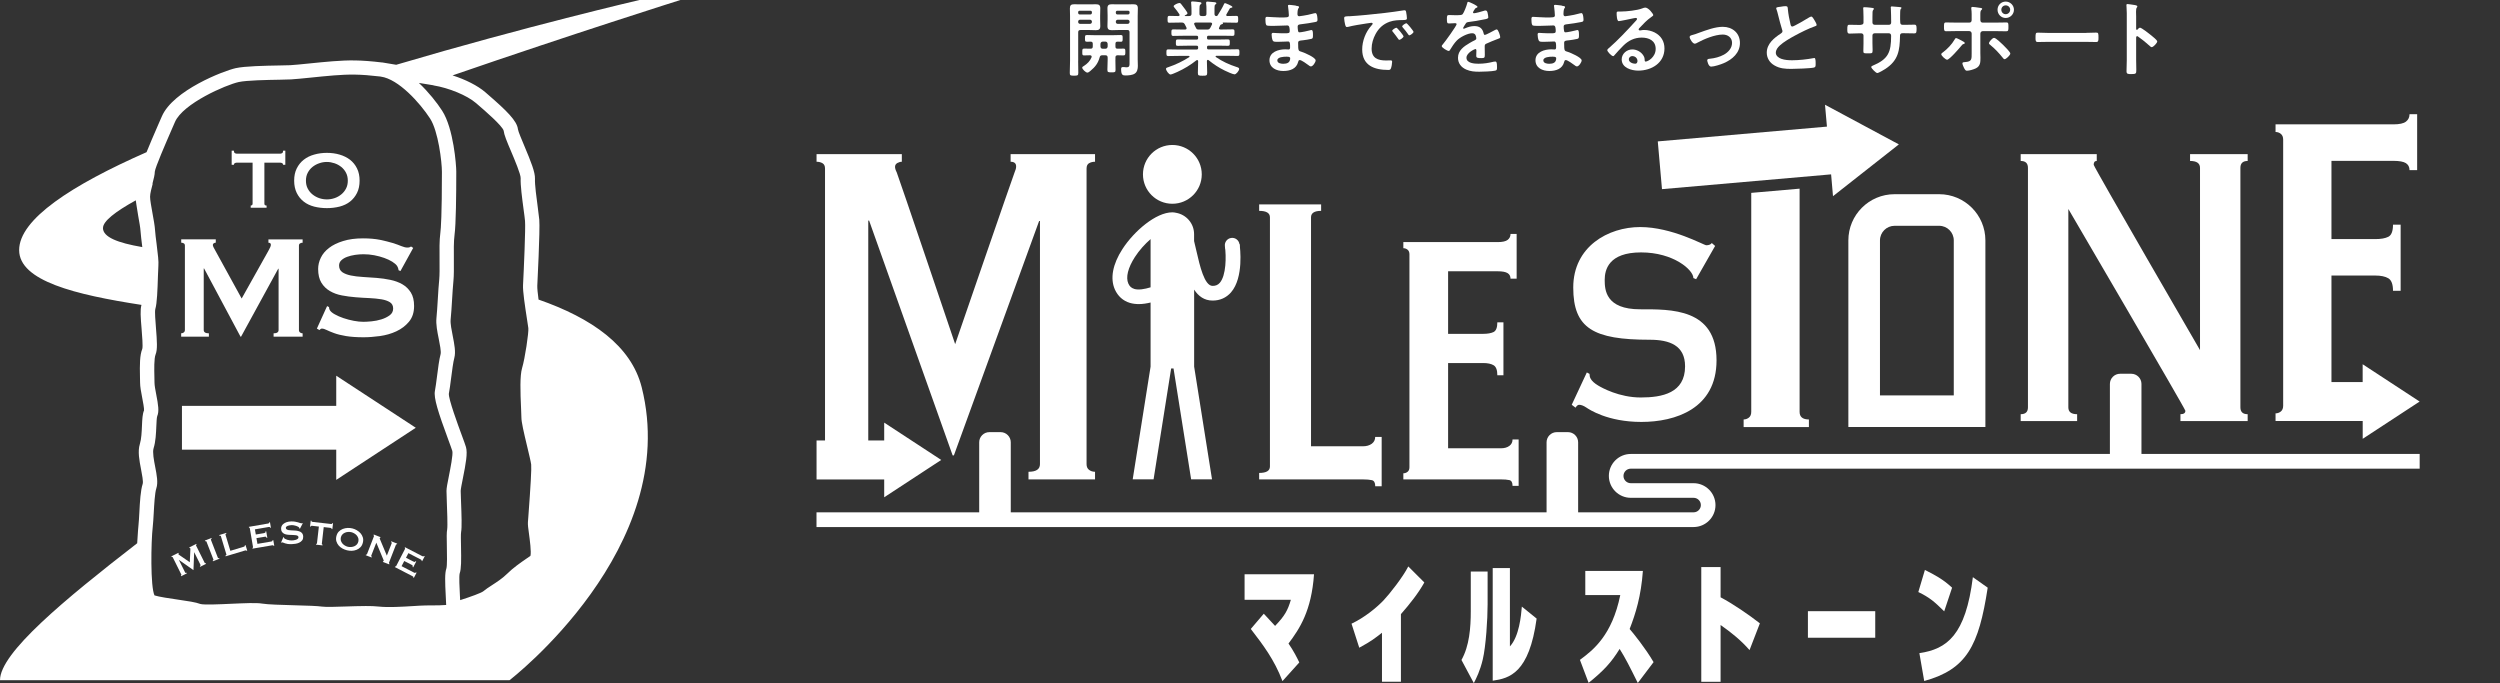 <svg width="366" height="100" viewBox="0 0 366 100" fill="none" xmlns="http://www.w3.org/2000/svg">
<rect x="0" y="0" width="366" height="100" fill="#333333" stroke="none"/>
<g clip-path="url(#clip0_203_2586)">
<path d="M201.336 71.193C201.336 70.662 201.167 70.37 200.835 70.293C200.504 70.223 200.073 70.185 199.542 70.185H184.34V69.238C185.395 69.238 185.919 68.922 185.919 68.291V31.817C185.919 31.186 185.395 30.87 184.34 30.87V29.923H193.412V30.87C192.426 30.87 191.933 31.186 191.933 31.817V65.335H199.534C200.058 65.335 200.489 65.212 200.828 64.965C201.159 64.719 201.328 64.388 201.328 63.965H202.276V71.186H201.328L201.336 71.193Z" fill="white"/>
<path d="M221.143 40.808C221.143 40.447 221.005 40.169 220.72 39.992C220.435 39.808 219.95 39.715 219.257 39.715H212.002V48.876H217.124C217.786 48.876 218.294 48.784 218.664 48.607C219.026 48.422 219.21 47.952 219.21 47.19H220.104V54.935H219.21C219.21 54.172 219.026 53.688 218.664 53.472C218.302 53.256 217.786 53.149 217.124 53.149H212.002V65.627H219.75C220.242 65.627 220.651 65.512 220.966 65.281C221.282 65.05 221.436 64.734 221.436 64.334H222.329V71.132H221.436C221.436 70.639 221.282 70.354 220.966 70.285C220.651 70.216 220.242 70.185 219.75 70.185H205.449V69.292C205.68 69.292 205.888 69.215 206.073 69.069C206.257 68.922 206.342 68.699 206.342 68.399V37.229C206.342 36.928 206.25 36.705 206.073 36.559C205.888 36.413 205.687 36.336 205.449 36.336V35.443H219.257C219.95 35.443 220.443 35.335 220.72 35.119C220.997 34.904 221.143 34.619 221.143 34.249H222.037V40.801H221.143V40.808Z" fill="white"/>
<path d="M263.461 27.613V60.292C263.461 61.039 263.915 61.409 264.824 61.409V62.525H255.267V61.409C255.552 61.409 255.813 61.316 256.044 61.132C256.268 60.947 256.383 60.67 256.383 60.292V28.237L263.453 27.621L263.461 27.613Z" fill="white"/>
<path d="M295.828 60.639C296.537 60.639 296.891 60.308 296.891 59.638V24.573C296.891 23.903 296.537 23.564 295.828 23.564V22.564H306.964V23.564C306.663 23.564 306.517 23.749 306.517 24.126C306.517 24.426 322.081 51.255 322.081 51.255V24.573C322.081 23.903 321.596 23.564 320.625 23.564V22.564H329.058V23.564C328.35 23.564 327.995 23.903 327.995 24.573V59.638C327.995 60.308 328.35 60.639 329.058 60.639V61.647H319.216V60.639C319.701 60.639 319.94 60.47 319.94 60.139C319.94 59.877 302.805 30.593 302.805 30.593V59.638C302.805 60.308 303.237 60.639 304.091 60.639V61.647H295.828V60.639Z" fill="white"/>
<path d="M232.302 54.519L232.703 54.734C232.703 54.996 232.756 55.227 232.864 55.427C233.049 55.774 233.419 56.112 233.973 56.443C234.52 56.775 237.061 58.191 240.203 58.191C243.345 58.191 246.695 57.544 246.695 53.634C246.695 50.554 244.416 49.738 241.513 49.738C233.303 49.738 230.323 48.091 230.323 42.094C230.323 36.097 235.436 33.241 240.119 33.241C244.801 33.241 249.445 35.905 249.799 35.905C250.176 35.905 250.446 35.797 250.608 35.581L251.093 36.005L248.313 40.878L247.912 40.708C247.912 39.523 245.009 36.952 240.25 36.952C235.49 36.952 234.928 39.507 234.928 40.978C234.928 42.448 235.074 45.281 240.111 45.281C244.624 45.281 251.301 45.112 251.301 52.756C251.301 59.854 245.248 61.771 240.296 61.771C235.344 61.771 232.633 59.931 232.233 59.661C231.832 59.392 231.478 59.261 231.185 59.261C231.001 59.261 230.823 59.407 230.662 59.684L230.1 59.261L232.318 54.511L232.302 54.519Z" fill="white"/>
<path d="M167.329 25.527C167.329 23.149 169.254 21.224 171.633 21.224C174.013 21.224 175.938 23.149 175.938 25.527C175.938 27.906 174.013 29.831 171.633 29.831C169.254 29.831 167.329 27.906 167.329 25.527Z" fill="white"/>
<path d="M181.46 35.751L179.327 36.051C179.535 37.544 179.519 40.323 178.58 41.401C178.303 41.717 177.979 41.855 177.525 41.855C176.323 41.855 175.653 38.914 175.161 36.767C175.045 36.266 174.937 35.774 174.814 35.296V34.28C174.814 32.71 173.674 31.416 172.18 31.155C172.011 31.116 171.826 31.085 171.626 31.085C169.238 31.085 166.042 33.818 164.333 36.451C162.893 38.668 162.5 40.77 163.216 42.379C163.655 43.356 164.41 44.042 165.411 44.342C165.827 44.465 166.266 44.519 166.72 44.519C167.29 44.519 167.883 44.426 168.445 44.288V53.672L165.827 70.177H168.884L171.456 53.941H171.803L174.383 70.177H177.44L174.822 53.672V42.402C175.453 43.364 176.308 44.003 177.532 44.003C178.611 44.003 179.535 43.587 180.22 42.802C182.107 40.631 181.545 36.236 181.475 35.735L181.46 35.751ZM166.035 42.286C165.634 42.163 165.372 41.925 165.188 41.509C164.787 40.608 165.134 39.199 166.143 37.637C166.789 36.636 167.613 35.727 168.445 35.004V42.063C167.552 42.34 166.666 42.486 166.035 42.294V42.286Z" fill="white"/>
<path d="M179.327 36.051C179.242 35.466 179.65 34.919 180.243 34.835C180.836 34.75 181.375 35.158 181.46 35.751C181.544 36.336 181.136 36.882 180.543 36.967C179.95 37.052 179.411 36.644 179.327 36.051Z" fill="white"/>
<path d="M283.892 28.43H277.369C273.626 28.43 270.6 31.463 270.6 35.196V62.517H290.661V35.196C290.661 31.455 287.627 28.43 283.892 28.43ZM275.228 57.891V35.196C275.228 34.011 276.191 33.056 277.369 33.056H283.892C285.078 33.056 286.033 34.019 286.033 35.196V57.891H275.228Z" fill="white"/>
<path d="M159.443 23.895C159.689 23.749 159.982 23.68 160.313 23.68V22.564H147.953V23.68C148.492 23.68 148.761 23.911 148.761 24.365C148.761 24.611 148.692 24.888 148.546 25.204C148.399 25.512 139.836 50.385 139.836 50.385C139.836 50.385 131.449 25.566 131.28 25.235C131.11 24.904 131.033 24.634 131.033 24.426C131.033 24.18 131.149 23.995 131.372 23.864C131.603 23.741 131.819 23.68 132.027 23.68V22.564H119.543V23.68C119.875 23.68 120.167 23.749 120.414 23.895C120.66 24.041 120.783 24.296 120.783 24.673V64.488H119.543V70.192H129.447V72.802L137.795 67.336L129.447 61.871V64.48H127.114V32.294H127.237L139.466 66.667H139.651L152.127 32.356H152.25V67.952C152.25 68.699 151.688 69.069 150.571 69.069V70.185H160.313V69.069C159.982 69.069 159.689 68.976 159.443 68.791C159.196 68.607 159.073 68.329 159.073 67.952V24.665C159.073 24.296 159.196 24.034 159.443 23.888V23.895Z" fill="white"/>
<path d="M354.241 58.791L345.893 53.326V55.935H341.326V40.339H347.725C348.549 40.339 349.196 40.47 349.651 40.739C350.105 41.009 350.336 41.617 350.336 42.571H351.453V32.895H350.336C350.336 33.849 350.105 34.434 349.651 34.665C349.196 34.896 348.557 35.004 347.725 35.004H341.326V23.549H350.398C351.268 23.549 351.876 23.665 352.231 23.888C352.577 24.119 352.754 24.457 352.754 24.912H353.871V16.721H352.754C352.754 17.175 352.577 17.537 352.231 17.806C351.876 18.076 351.268 18.206 350.398 18.206H333.14V19.323C333.432 19.323 333.686 19.415 333.917 19.6C334.141 19.785 334.256 20.062 334.256 20.439V59.4C334.256 59.769 334.141 60.054 333.917 60.239C333.686 60.423 333.432 60.516 333.14 60.516V61.632H345.9V64.242L354.248 58.776L354.241 58.791Z" fill="white"/>
<path d="M277.993 21.139L267.18 15.335L267.465 18.537L242.699 20.701L243.315 27.691L268.074 25.527L268.351 28.722L277.993 21.139Z" fill="white"/>
<path d="M238.748 68.614H354.24V66.459H313.51V56.205C313.51 55.389 312.84 54.719 312.023 54.719H310.375C309.559 54.719 308.889 55.389 308.889 56.205V66.459H238.748C236.977 66.459 235.537 67.898 235.537 69.669C235.537 71.439 236.977 72.879 238.748 72.879H247.943C248.528 72.879 249.006 73.356 249.006 73.942C249.006 74.526 248.528 75.004 247.943 75.004H231.039V64.75C231.039 63.934 230.369 63.264 229.553 63.264H227.905C227.088 63.264 226.418 63.934 226.418 64.75V75.004H147.976V64.75C147.976 63.934 147.306 63.264 146.489 63.264H144.841C144.025 63.264 143.355 63.934 143.355 64.75V75.004H119.536V77.159H247.935C249.706 77.159 251.147 75.72 251.147 73.949C251.147 72.179 249.706 70.739 247.935 70.739H238.74C238.155 70.739 237.677 70.262 237.677 69.677C237.677 69.092 238.155 68.614 238.74 68.614H238.748Z" fill="white"/>
<path d="M157.841 8.907C157.841 9.5 157.864 10.092 157.864 10.677C157.864 11.062 157.741 11.078 157.24 11.078C156.739 11.078 156.616 11.062 156.616 10.693C156.616 10.092 156.655 9.5 156.655 8.907V2.363C156.655 1.986 156.632 1.617 156.632 1.239C156.632 0.754 156.809 0.624 157.271 0.624C157.587 0.624 157.887 0.639 158.187 0.639H159.527C159.828 0.639 160.12 0.624 160.421 0.624C160.89 0.624 161.083 0.747 161.083 1.224C161.083 1.586 161.06 1.948 161.06 2.309V2.802C161.06 3.141 161.083 3.48 161.083 3.818C161.083 4.28 160.89 4.419 160.444 4.419C160.143 4.419 159.828 4.396 159.527 4.396H158.187C157.948 4.396 157.848 4.488 157.848 4.734V8.907H157.841ZM159.858 1.801C159.858 1.655 159.774 1.57 159.627 1.57H158.072C157.925 1.57 157.841 1.655 157.841 1.801V1.886C157.856 2.017 157.925 2.117 158.072 2.117H159.627C159.774 2.117 159.843 2.017 159.858 1.886V1.801ZM157.841 3.202C157.841 3.372 157.948 3.495 158.133 3.495H159.566C159.735 3.495 159.858 3.372 159.858 3.202V3.179C159.858 3.01 159.735 2.887 159.566 2.887H158.133C157.948 2.887 157.841 3.01 157.841 3.179V3.202ZM163.293 8.776C163.293 9.269 163.316 9.754 163.316 10.246C163.316 10.585 163.185 10.593 162.723 10.593C162.23 10.593 162.122 10.57 162.122 10.216C162.122 9.731 162.161 9.253 162.161 8.768V8.43C162.161 8.191 162.053 8.091 161.822 8.091H161.391C161.152 8.091 161.052 8.16 160.99 8.391C160.759 9.246 160.336 9.8 159.666 10.354C159.543 10.454 159.35 10.631 159.196 10.631C158.942 10.631 158.434 10.116 158.434 9.908C158.434 9.784 158.603 9.7 158.696 9.646C159.181 9.33 159.573 8.945 159.797 8.406C159.812 8.368 159.82 8.337 159.82 8.299C159.82 8.152 159.712 8.106 159.581 8.091C159.288 8.091 159.004 8.114 158.711 8.114C158.418 8.114 158.449 7.929 158.449 7.606C158.449 7.244 158.449 7.113 158.726 7.113C159.004 7.113 159.381 7.136 159.666 7.129C159.897 7.129 159.982 7.021 159.982 6.805V6.42C159.982 6.205 159.897 6.097 159.666 6.097C159.481 6.097 159.304 6.112 159.119 6.112C158.826 6.112 158.842 5.943 158.842 5.62C158.842 5.296 158.826 5.127 159.119 5.127C159.466 5.127 159.82 5.15 160.159 5.15H163.047C163.393 5.15 163.747 5.127 164.094 5.127C164.387 5.127 164.356 5.312 164.356 5.62C164.356 5.928 164.379 6.112 164.094 6.112C163.94 6.112 163.778 6.097 163.624 6.097C163.393 6.097 163.301 6.189 163.301 6.42V6.805C163.301 7.021 163.37 7.129 163.601 7.129C163.84 7.144 164.263 7.113 164.471 7.113C164.749 7.113 164.749 7.244 164.749 7.606C164.749 7.968 164.749 8.114 164.471 8.114C164.348 8.114 163.747 8.091 163.601 8.091C163.37 8.114 163.301 8.199 163.301 8.43V8.768L163.293 8.776ZM161.822 7.136C162.03 7.136 162.138 7.005 162.161 6.813V6.428C162.138 6.22 162.03 6.089 161.822 6.089H161.445C161.229 6.112 161.129 6.22 161.106 6.428V6.813C161.129 7.021 161.229 7.136 161.445 7.136H161.822ZM163.693 4.396C163.393 4.396 163.093 4.419 162.785 4.419C162.323 4.419 162.13 4.288 162.13 3.818C162.13 3.48 162.153 3.141 162.153 2.802V2.309C162.153 1.948 162.13 1.586 162.13 1.224C162.13 0.754 162.323 0.624 162.769 0.624C163.085 0.624 163.385 0.639 163.686 0.639H165.026C165.326 0.639 165.619 0.624 165.919 0.624C166.381 0.624 166.581 0.747 166.581 1.224C166.581 1.601 166.558 1.986 166.558 2.356V8.668C166.558 8.992 166.581 9.33 166.581 9.654C166.581 10.077 166.497 10.547 166.112 10.785C165.796 10.993 165.203 11.047 164.818 11.047C164.394 11.047 164.132 11.031 164.132 10.116C164.132 9.946 164.171 9.815 164.371 9.815H164.525C164.633 9.831 164.787 9.854 164.903 9.854C165.411 9.854 165.365 9.553 165.365 9.176V4.727C165.365 4.488 165.264 4.388 165.026 4.388H163.686L163.693 4.396ZM165.372 1.801C165.372 1.655 165.288 1.57 165.141 1.57H163.586C163.439 1.57 163.355 1.655 163.355 1.801V1.886C163.37 2.017 163.439 2.117 163.586 2.117H165.141C165.288 2.117 165.357 2.017 165.372 1.886V1.801ZM163.355 3.202C163.355 3.372 163.462 3.495 163.647 3.495H165.08C165.249 3.495 165.372 3.372 165.372 3.202V3.179C165.372 3.01 165.249 2.887 165.08 2.887H163.647C163.462 2.887 163.355 3.01 163.355 3.179V3.202Z" fill="white"/>
<path d="M179.211 0.577C179.234 0.516 179.273 0.454 179.342 0.454C179.388 0.454 180.428 0.854 180.428 1.024C180.428 1.124 180.297 1.132 180.274 1.132C180.182 1.147 180.105 1.17 180.043 1.239C179.935 1.455 179.681 1.878 179.558 2.086C179.535 2.125 179.519 2.148 179.519 2.194C179.519 2.317 179.604 2.348 179.704 2.348C180.135 2.348 180.574 2.325 181.006 2.325C181.267 2.325 181.267 2.456 181.267 2.833C181.267 3.21 181.267 3.326 181.006 3.326C180.497 3.326 180.005 3.302 179.496 3.302H179.026C179.026 3.302 178.988 3.326 179.011 3.349C179.026 3.372 179.05 3.395 179.05 3.418C179.05 3.503 178.942 3.526 178.88 3.549C178.749 3.587 178.711 3.595 178.641 3.695C178.595 3.803 178.534 3.926 178.487 4.034C178.472 4.072 178.449 4.103 178.449 4.142C178.449 4.272 178.557 4.311 178.68 4.319H178.996C179.489 4.319 179.974 4.296 180.467 4.296C180.744 4.296 180.728 4.449 180.728 4.781C180.728 5.073 180.744 5.25 180.474 5.25C179.981 5.25 179.481 5.227 178.988 5.227H176.94C176.785 5.227 176.708 5.289 176.708 5.458V5.558C176.708 5.712 176.77 5.789 176.94 5.789H178.38C178.842 5.789 179.296 5.766 179.766 5.766C180.043 5.766 180.043 5.897 180.043 6.235C180.043 6.574 180.043 6.705 179.766 6.705C179.296 6.705 178.834 6.682 178.38 6.682H176.94C176.785 6.682 176.708 6.744 176.708 6.898V7.005C176.708 7.159 176.77 7.236 176.94 7.236H179.643C180.151 7.236 180.659 7.213 181.175 7.213C181.452 7.213 181.452 7.336 181.452 7.698C181.452 8.06 181.452 8.191 181.183 8.191C180.667 8.191 180.143 8.168 179.635 8.168H178.087C178.025 8.168 177.964 8.191 177.964 8.268C177.964 8.306 177.979 8.329 178.01 8.352C178.926 8.984 179.951 9.461 181.013 9.8C181.291 9.884 181.414 9.946 181.414 10.092C181.414 10.346 180.983 10.885 180.736 10.885C180.49 10.885 179.55 10.454 179.304 10.331C178.472 9.931 177.648 9.392 176.947 8.814C176.909 8.776 176.878 8.768 176.824 8.768C176.724 8.768 176.701 8.853 176.693 8.938V9.045C176.693 9.577 176.732 10.115 176.732 10.662C176.732 11.07 176.601 11.085 176.046 11.085C175.492 11.085 175.368 11.07 175.368 10.677C175.368 10.139 175.407 9.592 175.407 9.045V8.961C175.392 8.861 175.368 8.791 175.261 8.791C175.222 8.791 175.191 8.807 175.153 8.83C174.306 9.507 173.382 10.069 172.365 10.531C172.111 10.639 171.541 10.908 171.364 10.908C171.11 10.908 170.702 10.316 170.702 10.077C170.702 9.931 170.856 9.884 171.125 9.8C172.142 9.461 173.189 8.945 174.098 8.368C174.121 8.345 174.144 8.322 174.144 8.268C174.144 8.206 174.082 8.183 174.036 8.183H172.573C172.065 8.183 171.549 8.206 171.025 8.206C170.763 8.206 170.763 8.06 170.763 7.714C170.763 7.367 170.763 7.229 171.025 7.229C171.541 7.229 172.065 7.252 172.573 7.252H175.176C175.33 7.252 175.407 7.182 175.407 7.021V6.921C175.407 6.751 175.338 6.69 175.176 6.69H173.813C173.351 6.69 172.881 6.713 172.427 6.713C172.134 6.713 172.149 6.582 172.149 6.243C172.149 5.904 172.149 5.774 172.427 5.774C172.889 5.774 173.359 5.797 173.813 5.797H175.176C175.33 5.797 175.407 5.735 175.407 5.566V5.466C175.407 5.296 175.338 5.235 175.176 5.235H173.235C172.742 5.235 172.242 5.258 171.749 5.258C171.487 5.258 171.495 5.065 171.495 4.788C171.495 4.465 171.479 4.303 171.757 4.303C172.25 4.303 172.735 4.326 173.228 4.326H173.505C173.505 4.326 173.72 4.326 173.72 4.149C173.72 4.111 173.705 4.08 173.697 4.041C173.628 3.888 173.551 3.741 173.466 3.58C173.343 3.372 173.258 3.302 173.02 3.302H172.704C172.196 3.302 171.703 3.326 171.195 3.326C170.933 3.326 170.933 3.195 170.933 2.833C170.933 2.471 170.933 2.325 171.195 2.325C171.595 2.325 171.988 2.348 172.388 2.348H172.519C172.604 2.348 172.689 2.309 172.689 2.202C172.689 2.155 172.689 2.14 172.665 2.094C172.434 1.747 172.196 1.416 171.926 1.101C171.888 1.055 171.818 0.97 171.818 0.908C171.818 0.731 172.442 0.439 172.665 0.439C172.796 0.439 172.85 0.5 172.981 0.67C173.004 0.708 173.043 0.754 173.089 0.816C173.22 0.97 173.851 1.794 173.851 1.94C173.851 2.086 173.59 2.202 173.466 2.255C173.451 2.271 173.443 2.279 173.443 2.302C173.443 2.34 173.466 2.348 173.505 2.348H174.098C174.329 2.348 174.437 2.248 174.437 2.025V1.647C174.437 1.262 174.421 0.878 174.39 0.493C174.39 0.454 174.375 0.423 174.375 0.385C174.375 0.239 174.46 0.208 174.583 0.208C174.752 0.208 175.407 0.277 175.6 0.308C175.723 0.323 175.892 0.331 175.892 0.477C175.892 0.562 175.846 0.585 175.746 0.654C175.615 0.762 175.6 0.97 175.6 1.316V2.025C175.6 2.255 175.7 2.348 175.938 2.348H176.285C176.524 2.348 176.624 2.248 176.624 2.025V1.339C176.624 1.062 176.624 0.785 176.578 0.508V0.4C176.578 0.254 176.662 0.231 176.785 0.231C176.94 0.231 177.579 0.292 177.764 0.316C177.871 0.331 178.079 0.339 178.079 0.485C178.079 0.554 178.018 0.593 177.933 0.654C177.81 0.754 177.802 0.908 177.802 1.209V2.032C177.802 2.225 177.871 2.348 178.095 2.356C178.179 2.34 178.218 2.317 178.264 2.248C178.603 1.709 178.942 1.162 179.204 0.585L179.211 0.577ZM176.716 4.326C176.978 4.326 177.055 4.28 177.201 4.049C177.271 3.903 177.348 3.749 177.432 3.587C177.448 3.564 177.455 3.526 177.455 3.495C177.455 3.349 177.348 3.31 177.224 3.302H175.037C174.914 3.318 174.822 3.349 174.822 3.48C174.822 3.518 174.837 3.549 174.845 3.587C175.145 4.188 175.145 4.326 175.461 4.326H176.716Z" fill="white"/>
<path d="M189.692 0.839C190.008 0.878 190.177 0.901 190.177 1.032C190.177 1.263 189.969 1.055 189.946 2.032C189.946 2.202 189.985 2.379 190.2 2.379C190.247 2.379 190.716 2.309 190.801 2.294C191.186 2.248 191.741 2.117 192.118 2.017C192.226 1.994 192.465 1.917 192.58 1.917C192.85 1.917 192.88 2.702 192.88 2.91C192.88 3.149 192.773 3.172 192.542 3.226C191.918 3.356 191.163 3.464 190.524 3.541C190.27 3.58 189.977 3.564 189.977 3.903C189.977 4.049 190 4.388 190.039 4.542C190.062 4.611 190.085 4.734 190.231 4.734C190.524 4.734 191.471 4.527 191.779 4.442C191.848 4.419 191.933 4.396 192.01 4.396C192.18 4.396 192.218 4.657 192.218 5.119C192.218 5.52 192.203 5.635 191.987 5.689C191.664 5.774 191.078 5.858 190.747 5.897C190.285 5.943 190.046 5.943 190.046 6.282C190.046 7.537 190.093 7.436 190.616 7.606C191.017 7.737 192.611 8.414 192.611 8.845C192.611 9.107 192.21 9.723 191.925 9.723C191.795 9.723 191.648 9.615 191.548 9.53C191.332 9.361 190.532 8.791 190.293 8.791C190.1 8.791 190.077 8.968 190.054 9.053C189.8 10.092 188.845 10.393 187.867 10.393C186.889 10.393 185.849 9.946 185.849 8.822C185.849 7.606 187.166 7.221 188.167 7.221C188.314 7.221 188.591 7.244 188.66 7.244C188.868 7.244 188.868 7.029 188.868 6.905C188.868 6.52 188.891 6.074 188.591 6.074C188.337 6.074 187.659 6.12 187.143 6.12C186.627 6.12 186.419 6.136 186.319 5.912C186.219 5.704 186.165 5.296 186.165 5.065C186.165 4.919 186.204 4.811 186.373 4.811C186.519 4.811 187.197 4.873 187.651 4.873H188.198C188.645 4.873 188.814 4.835 188.814 4.573C188.814 4.226 188.799 3.726 188.491 3.726C188.067 3.726 187.105 3.788 186.45 3.788H186.088C185.765 3.788 185.464 3.772 185.387 3.68C185.264 3.503 185.256 3.018 185.256 2.802C185.256 2.633 185.272 2.463 185.472 2.463C185.726 2.463 186.743 2.556 187.328 2.556C188.391 2.556 188.691 2.579 188.691 2.256C188.691 2.063 188.622 1.255 188.583 1.047C188.568 0.985 188.56 0.916 188.56 0.855C188.56 0.731 188.629 0.708 188.745 0.708C188.922 0.708 189.492 0.793 189.708 0.816L189.692 0.839ZM187.004 8.853C187.004 9.261 187.551 9.338 187.859 9.338C188.414 9.338 188.884 9.184 188.884 8.53C188.884 8.299 188.591 8.299 188.314 8.299C187.936 8.299 186.997 8.337 186.997 8.853H187.004Z" fill="white"/>
<path d="M197.462 2.386C199.226 2.279 200.989 2.094 202.738 1.894C203.654 1.786 204.57 1.663 205.479 1.516C205.525 1.501 205.587 1.501 205.633 1.501C205.81 1.501 205.841 1.655 205.864 1.801C205.91 2.009 205.972 2.479 205.972 2.679C205.972 2.941 205.718 2.917 205.433 2.933C204.732 2.948 204.116 2.948 203.431 3.187C202.499 3.526 201.852 4.118 201.382 4.988C201.036 5.627 200.805 6.374 200.805 7.113C200.805 8.514 201.698 8.853 202.93 8.853C203.138 8.853 203.4 8.837 203.531 8.837C203.716 8.837 203.808 8.853 203.808 9.045C203.808 9.284 203.723 9.815 203.623 10.031C203.538 10.215 203.446 10.239 203.238 10.239C201.19 10.239 199.426 9.584 199.426 7.236C199.426 6.004 199.934 4.68 200.751 3.772C200.882 3.626 200.959 3.541 200.959 3.479C200.959 3.372 200.866 3.333 200.782 3.333C200.697 3.333 200.142 3.433 200.019 3.441C199.211 3.564 198.125 3.733 197.355 3.934C197.293 3.949 197.231 3.957 197.177 3.957C197.008 3.957 196.946 3.695 196.916 3.556C196.869 3.349 196.785 2.894 196.785 2.687C196.785 2.371 196.954 2.409 197.485 2.371L197.462 2.386ZM205.479 5.327C205.479 5.504 204.994 5.835 204.863 5.835C204.778 5.835 204.74 5.75 204.694 5.689C204.455 5.342 204.185 5.004 203.924 4.673C203.885 4.634 203.816 4.565 203.816 4.503C203.816 4.357 204.301 4.057 204.432 4.057C204.563 4.057 205.479 5.181 205.479 5.327ZM206.942 4.665C206.942 4.834 206.473 5.173 206.326 5.173C206.242 5.173 206.195 5.073 206.149 5.019C205.957 4.727 205.602 4.28 205.364 4.018C205.325 3.98 205.279 3.911 205.279 3.864C205.279 3.718 205.749 3.402 205.895 3.402C206.018 3.402 206.942 4.526 206.942 4.673V4.665Z" fill="white"/>
<path d="M216.322 0.985C216.322 1.055 216.238 1.109 216.176 1.132C215.984 1.201 215.937 1.262 215.776 1.54C215.737 1.601 215.652 1.747 215.652 1.817C215.652 1.901 215.714 1.94 215.783 1.94C216.022 1.94 216.931 1.686 217.185 1.601C217.27 1.563 217.401 1.532 217.485 1.532C217.693 1.532 217.747 1.724 217.786 1.894C217.824 2.048 217.886 2.379 217.886 2.548C217.886 2.756 217.501 2.802 217.247 2.848C216.484 3.002 215.729 3.141 214.967 3.226C214.775 3.249 214.728 3.272 214.605 3.418C214.536 3.518 214.197 4.034 214.197 4.119C214.197 4.165 214.243 4.203 214.297 4.203C214.366 4.203 214.451 4.165 214.513 4.134C214.921 3.957 215.383 3.818 215.83 3.818C216.6 3.818 217.046 4.142 217.208 4.904C217.231 5.012 217.27 5.112 217.393 5.112C217.539 5.112 218.61 4.534 218.802 4.426C218.887 4.388 219.018 4.303 219.118 4.303C219.349 4.303 219.634 5.235 219.634 5.435C219.634 5.581 219.503 5.627 219.272 5.704C219.226 5.727 219.164 5.743 219.103 5.766C218.617 5.943 218.148 6.151 217.678 6.359C217.462 6.443 217.362 6.513 217.362 6.759V6.913C217.362 7.29 217.377 7.652 217.377 8.022C217.377 8.453 217.316 8.507 216.862 8.507C216.346 8.507 216.122 8.483 216.122 8.168C216.122 7.906 216.145 7.637 216.145 7.383C216.145 7.275 216.107 7.175 215.991 7.175C215.93 7.175 214.69 7.706 214.69 8.453C214.69 9.261 215.86 9.33 216.438 9.33C217.247 9.33 217.901 9.222 218.687 9.03C218.756 9.015 218.841 9.007 218.925 9.007C219.079 9.007 219.164 9.138 219.164 9.831C219.164 10.192 219.149 10.293 218.887 10.346C218.425 10.454 217.093 10.5 216.569 10.5C215.883 10.5 215.298 10.462 214.659 10.185C213.92 9.861 213.45 9.276 213.45 8.46C213.45 7.375 214.328 6.782 215.167 6.289C215.406 6.143 215.66 6.012 215.914 5.889C216.037 5.828 216.13 5.758 216.13 5.612C216.13 5.527 216.091 5.358 216.068 5.273C216.007 5.012 215.814 4.865 215.537 4.865C214.859 4.865 213.75 5.443 213.281 5.928C212.934 6.274 212.518 6.905 212.264 7.336C212.225 7.398 212.179 7.46 212.095 7.46C211.879 7.46 211.07 6.975 211.07 6.759C211.07 6.659 211.163 6.567 211.224 6.497C211.502 6.197 213.25 3.772 213.25 3.541C213.25 3.433 213.15 3.395 212.988 3.395C212.795 3.395 212.518 3.433 212.141 3.433C211.879 3.433 211.825 3.372 211.825 2.756C211.825 2.271 211.871 2.202 212.172 2.202C212.38 2.202 212.688 2.225 213.042 2.225H213.388C213.704 2.225 214.028 2.209 214.135 2.071C214.343 1.809 214.705 0.862 214.79 0.516C214.813 0.385 214.836 0.262 214.959 0.262C215.067 0.262 216.307 0.816 216.307 1.001L216.322 0.985Z" fill="white"/>
<path d="M228.636 0.839C228.952 0.878 229.122 0.901 229.122 1.032C229.122 1.263 228.914 1.055 228.891 2.032C228.891 2.202 228.929 2.379 229.145 2.379C229.191 2.379 229.661 2.309 229.745 2.294C230.13 2.248 230.685 2.117 231.062 2.017C231.17 1.994 231.409 1.917 231.524 1.917C231.786 1.917 231.825 2.702 231.825 2.91C231.825 3.149 231.717 3.172 231.486 3.226C230.862 3.356 230.107 3.464 229.468 3.541C229.214 3.58 228.921 3.564 228.921 3.903C228.921 4.049 228.945 4.388 228.983 4.542C229.006 4.611 229.029 4.734 229.176 4.734C229.468 4.734 230.415 4.527 230.723 4.442C230.793 4.419 230.877 4.396 230.954 4.396C231.124 4.396 231.162 4.657 231.162 5.119C231.162 5.52 231.147 5.635 230.931 5.689C230.608 5.774 230.023 5.858 229.692 5.897C229.229 5.943 228.991 5.943 228.991 6.282C228.991 7.537 229.037 7.436 229.561 7.606C229.961 7.737 231.555 8.414 231.555 8.845C231.555 9.107 231.155 9.723 230.87 9.723C230.739 9.723 230.593 9.615 230.492 9.53C230.277 9.361 229.476 8.791 229.237 8.791C229.045 8.791 229.022 8.968 228.998 9.053C228.744 10.092 227.789 10.393 226.811 10.393C225.833 10.393 224.794 9.946 224.794 8.822C224.794 7.606 226.111 7.221 227.112 7.221C227.258 7.221 227.535 7.244 227.605 7.244C227.812 7.244 227.812 7.029 227.812 6.905C227.812 6.52 227.836 6.074 227.535 6.074C227.281 6.074 226.603 6.12 226.087 6.12C225.571 6.12 225.364 6.136 225.263 5.912C225.163 5.704 225.109 5.296 225.109 5.065C225.109 4.919 225.148 4.811 225.317 4.811C225.464 4.811 226.141 4.873 226.596 4.873H227.142C227.589 4.873 227.759 4.835 227.759 4.573C227.759 4.226 227.743 3.726 227.435 3.726C227.012 3.726 226.049 3.788 225.394 3.788H225.032C224.709 3.788 224.401 3.772 224.332 3.68C224.208 3.503 224.201 3.018 224.201 2.802C224.201 2.633 224.216 2.463 224.416 2.463C224.67 2.463 225.687 2.556 226.272 2.556C227.335 2.556 227.635 2.579 227.635 2.256C227.635 2.063 227.566 1.255 227.528 1.047C227.512 0.985 227.504 0.916 227.504 0.855C227.504 0.731 227.574 0.708 227.689 0.708C227.866 0.708 228.436 0.793 228.652 0.816L228.636 0.839ZM225.949 8.853C225.949 9.261 226.496 9.338 226.804 9.338C227.358 9.338 227.828 9.184 227.828 8.53C227.828 8.299 227.535 8.299 227.258 8.299C226.881 8.299 225.941 8.337 225.941 8.853H225.949Z" fill="white"/>
<path d="M242.029 2.225C242.029 2.309 241.898 2.379 241.767 2.479C241.089 2.948 240.581 3.503 240.019 4.095C239.973 4.141 239.896 4.226 239.896 4.303C239.896 4.403 239.996 4.457 240.103 4.457C240.15 4.457 240.211 4.442 240.257 4.434C240.411 4.396 240.596 4.388 240.75 4.388C241.235 4.388 241.798 4.534 242.237 4.75C243.176 5.235 243.677 6.043 243.677 7.09C243.677 9.222 241.782 10.339 239.842 10.339C238.84 10.339 237.416 9.931 237.416 8.699C237.416 7.867 238.155 7.236 238.964 7.236C239.595 7.236 240.234 7.575 240.565 8.091C240.75 8.368 240.781 8.553 240.781 8.861C240.797 8.945 240.827 9.014 240.927 9.014C241.243 9.014 242.391 8.376 242.391 7.159C242.391 5.943 241.397 5.504 240.35 5.504C239.303 5.504 238.417 5.927 237.647 6.69C237.177 7.152 236.738 7.644 236.307 8.137C236.268 8.183 236.237 8.222 236.176 8.222C235.922 8.222 235.306 7.544 235.306 7.352C235.306 7.205 235.49 7.075 235.598 6.99C236.838 5.912 238.24 4.419 239.349 3.202C239.449 3.102 239.664 2.887 239.664 2.771C239.664 2.663 239.557 2.625 239.457 2.625C239.395 2.625 239.241 2.663 239.164 2.671C238.871 2.74 237.169 3.095 236.977 3.095C236.707 3.095 236.676 2.186 236.676 1.986C236.676 1.709 236.692 1.686 237.054 1.686H237.346C238.117 1.686 239.703 1.516 240.396 1.239C240.527 1.193 240.72 1.108 240.858 1.108C241.343 1.108 242.044 2.024 242.044 2.232L242.029 2.225ZM238.979 8.206C238.717 8.206 238.463 8.399 238.463 8.691C238.463 9.122 239.041 9.33 239.403 9.33C239.634 9.33 239.726 9.115 239.726 8.922C239.726 8.545 239.403 8.214 238.979 8.214V8.206Z" fill="white"/>
<path d="M247.635 5.158C248.035 5.065 248.359 4.942 248.744 4.796C249.822 4.411 251.085 3.926 252.217 3.926C253.626 3.926 254.727 4.834 254.727 6.289C254.727 7.744 253.626 8.699 252.363 9.245C251.94 9.43 250.954 9.754 250.507 9.754C250.107 9.754 249.937 8.93 249.937 8.838C249.937 8.63 250.168 8.607 250.322 8.599C251.031 8.53 251.747 8.345 252.386 7.998C253.026 7.637 253.572 7.044 253.572 6.274C253.572 5.504 252.956 5.058 252.217 5.058C251.046 5.058 249.475 5.72 248.451 6.274C248.351 6.336 248.243 6.397 248.112 6.397C247.796 6.397 247.365 5.674 247.365 5.419C247.365 5.266 247.496 5.204 247.627 5.165L247.635 5.158Z" fill="white"/>
<path d="M260.827 0.962C261.004 0.939 261.212 0.901 261.405 0.901C261.743 0.901 261.72 1.085 261.743 1.363C261.813 2.086 261.951 2.81 262.121 3.526C262.159 3.68 262.19 3.888 262.398 3.888C262.614 3.888 264.547 2.756 264.862 2.548C264.962 2.502 265.07 2.425 265.178 2.425C265.332 2.425 265.54 2.787 265.609 2.91C265.702 3.064 265.956 3.48 265.956 3.649C265.956 3.772 265.825 3.803 265.725 3.841C264.855 4.134 263.561 4.781 262.745 5.227C262.105 5.573 261.081 6.166 260.573 6.651C260.257 6.951 259.98 7.275 259.98 7.737C259.98 8.168 260.403 8.476 260.773 8.607C261.281 8.791 261.844 8.822 262.375 8.822C263.391 8.822 264.547 8.691 265.525 8.506C265.563 8.491 265.594 8.491 265.632 8.491C265.802 8.491 265.81 8.984 265.81 9.238V9.384C265.81 9.7 265.794 9.831 265.555 9.892C265.093 10.015 262.814 10.085 262.236 10.085C261.343 10.085 260.557 10.038 259.764 9.569C259.087 9.184 258.655 8.506 258.655 7.714C258.655 6.397 259.741 5.543 260.742 4.888C260.865 4.804 260.95 4.719 260.95 4.573C260.95 4.473 260.935 4.426 260.904 4.357C260.758 3.926 260.419 2.64 260.303 2.148C260.234 1.871 260.172 1.601 260.072 1.355C260.057 1.309 260.034 1.255 260.034 1.209C260.034 1.024 260.434 1.024 260.819 0.97L260.827 0.962Z" fill="white"/>
<path d="M272.409 3.626C272.602 3.626 272.817 3.557 272.817 3.326V2.502C272.817 1.825 272.771 1.186 272.771 1.178C272.771 1.093 272.81 1.055 272.894 1.055C273.195 1.055 273.403 1.078 273.788 1.116C274.088 1.139 274.342 1.178 274.342 1.286C274.342 1.332 274.296 1.386 274.273 1.409C274.119 1.601 274.126 1.701 274.126 2.479V3.31C274.126 3.48 274.257 3.626 274.442 3.626H276.568C276.737 3.626 276.868 3.518 276.868 3.279C276.868 2.848 276.845 1.594 276.822 1.232C276.822 1.186 276.806 1.132 276.806 1.085C276.806 1.001 276.876 0.939 276.96 0.939C277.13 0.939 277.808 1.008 278 1.024C278.208 1.047 278.377 1.047 278.377 1.155C278.377 1.216 278.331 1.263 278.246 1.347C278.185 1.417 278.177 1.948 278.177 2.363V2.825C278.177 2.948 278.193 3.064 278.193 3.187V3.256C278.193 3.495 278.3 3.634 278.539 3.634H278.863C279.24 3.634 280.033 3.61 280.287 3.61C280.503 3.61 280.588 3.711 280.588 4.18C280.588 4.781 280.549 4.888 280.249 4.888C279.779 4.888 279.317 4.865 278.863 4.865H278.539C278.162 4.865 278.162 5.119 278.162 5.273C278.123 7.375 277.923 8.83 276.036 10.077C275.844 10.208 275.035 10.693 274.827 10.693C274.642 10.693 273.949 10.008 273.949 9.815C273.949 9.715 274.057 9.661 274.142 9.623C276.437 8.668 276.86 7.667 276.86 5.258C276.86 5.05 276.776 4.873 276.545 4.873H274.442C274.273 4.873 274.126 5.004 274.126 5.173V6.32C274.126 6.659 274.15 6.982 274.15 7.321C274.15 7.852 274.088 7.806 273.364 7.806C272.94 7.806 272.794 7.821 272.794 7.506C272.794 7.121 272.817 6.736 272.817 6.351V5.196C272.817 5.012 272.663 4.881 272.494 4.881H272.116C271.647 4.881 271.162 4.919 270.761 4.919C270.461 4.919 270.445 4.665 270.445 4.365C270.445 3.788 270.461 3.626 270.746 3.626C271.092 3.626 271.639 3.649 272.109 3.649H272.401L272.409 3.626Z" fill="white"/>
<path d="M287.65 6.305C287.65 6.366 287.565 6.405 287.519 6.428C287.311 6.49 287.311 6.497 287.141 6.705C286.864 7.044 285.401 8.745 285.055 8.745C284.847 8.745 284.2 8.168 284.2 7.937C284.2 7.814 284.385 7.706 284.477 7.637C285.078 7.19 285.771 6.467 286.14 5.812C286.187 5.727 286.264 5.574 286.371 5.574C286.495 5.574 287.049 5.874 287.195 5.951C287.303 6.012 287.657 6.182 287.657 6.313L287.65 6.305ZM288.312 3.31C288.566 3.31 288.651 3.133 288.651 2.91V2.741C288.651 2.271 288.666 1.801 288.605 1.332C288.605 1.286 288.589 1.232 288.589 1.186C288.589 1.039 288.689 1.016 288.805 1.016C289.013 1.016 289.406 1.085 289.637 1.116C289.914 1.155 290.191 1.162 290.191 1.293C290.191 1.363 290.145 1.416 290.091 1.447C289.937 1.601 289.922 1.686 289.922 2.256V2.91C289.922 3.202 290.076 3.31 290.26 3.31H292.155C292.671 3.31 293.202 3.287 293.734 3.287C294.049 3.287 294.034 3.457 294.034 3.988C294.034 4.419 294.019 4.58 293.711 4.58C293.195 4.58 292.671 4.557 292.155 4.557H290.284C290.091 4.557 289.922 4.711 289.922 4.919V7.744C289.922 7.983 289.937 8.214 289.937 8.453C289.937 9.107 289.937 9.669 289.259 10.008C288.936 10.162 288.327 10.354 287.958 10.354C287.765 10.354 287.681 10.231 287.527 9.931C287.457 9.784 287.296 9.438 287.296 9.276C287.296 9.084 287.573 9.099 287.719 9.084C288.697 9.015 288.651 8.637 288.651 7.768V4.911C288.651 4.704 288.497 4.55 288.289 4.55H286.433C285.925 4.55 285.416 4.573 284.916 4.573C284.6 4.573 284.6 4.365 284.6 3.972C284.6 3.48 284.585 3.287 284.901 3.287C285.216 3.287 285.94 3.31 286.433 3.31H288.312ZM293.248 6.567C293.441 6.759 294.311 7.606 294.311 7.837C294.311 8.091 293.672 8.668 293.479 8.668C293.356 8.668 293.264 8.537 293.187 8.437C292.586 7.698 292.124 7.198 291.392 6.59C291.308 6.528 291.185 6.436 291.185 6.328C291.185 6.143 291.677 5.543 291.932 5.543C292.209 5.543 293.017 6.351 293.248 6.567ZM294.843 1.424C294.843 2.086 294.296 2.633 293.633 2.633C292.971 2.633 292.44 2.094 292.44 1.424C292.44 0.754 292.971 0.231 293.633 0.231C294.296 0.231 294.843 0.778 294.843 1.424ZM292.994 1.424C292.994 1.786 293.272 2.079 293.633 2.079C293.995 2.079 294.288 1.786 294.288 1.424C294.288 1.062 293.995 0.785 293.633 0.785C293.272 0.785 292.994 1.078 292.994 1.424Z" fill="white"/>
<path d="M305.385 4.811C305.94 4.811 306.725 4.773 306.879 4.773C307.203 4.773 307.218 4.873 307.218 5.535C307.218 5.92 307.203 6.151 306.895 6.151C306.386 6.151 305.878 6.128 305.385 6.128H299.833C299.34 6.128 298.832 6.151 298.323 6.151C298.008 6.151 298 5.92 298 5.55C298 4.873 298.023 4.78 298.339 4.78C298.493 4.78 299.325 4.819 299.833 4.819H305.385V4.811Z" fill="white"/>
<path d="M313.286 4.049C313.525 4.049 314.734 5.004 314.973 5.204C315.142 5.35 315.82 5.866 315.82 6.074C315.82 6.282 315.25 6.905 315.011 6.905C314.911 6.905 314.819 6.821 314.749 6.751C314.095 6.174 313.71 5.843 313.001 5.343C312.963 5.319 312.932 5.296 312.878 5.296C312.77 5.296 312.732 5.396 312.732 5.489V8.784C312.732 9.269 312.755 9.738 312.755 10.216C312.755 10.77 312.74 10.847 312.008 10.847C311.523 10.847 311.323 10.831 311.323 10.439C311.323 9.892 311.361 9.353 311.361 8.807V1.925C311.361 1.609 311.338 1.286 311.323 0.985C311.323 0.924 311.307 0.816 311.307 0.77C311.307 0.647 311.346 0.593 311.461 0.593C311.53 0.593 311.785 0.631 311.869 0.639C312.408 0.708 312.909 0.762 312.909 0.931C312.909 0.978 312.87 1.055 312.847 1.085C312.74 1.216 312.716 1.401 312.716 1.724C312.716 1.901 312.732 2.132 312.732 2.433V4.242C312.732 4.342 312.793 4.365 312.832 4.365C312.878 4.365 312.901 4.35 312.94 4.319C313.024 4.219 313.155 4.057 313.286 4.057V4.049Z" fill="white"/>
<path d="M187.752 99.715C186.558 96.559 184.902 94.403 183.116 92.078L185.018 89.846C185.58 90.439 186.535 91.463 186.674 91.632C188.098 90.154 188.522 89.361 188.984 87.806H182.207V84.072H192.372C192.003 89.399 190.293 92.017 188.637 94.211C189.423 95.366 189.846 96.212 190.216 96.982L187.752 99.715Z" fill="white"/>
<path d="M205.095 99.808H202.322V92.633C201.344 93.403 200.767 93.865 198.995 94.827L197.863 91.309C199.765 90.408 201.483 88.999 202.538 87.906C203.4 87.005 205.403 84.465 206.173 82.925L208.522 85.273C207.659 86.828 206.427 88.391 205.095 89.908V99.815V99.808Z" fill="white"/>
<path d="M217.786 88.499C217.786 90.631 217.539 94.596 217.077 96.543C216.692 98.198 216.115 99.33 215.768 100.008L213.958 96.62C215.114 94.565 215.322 91.924 215.322 89.461V83.672H217.786V88.499ZM224.963 90.554C223.87 98.56 220.982 99.307 218.533 99.653V83.164H221.051V94.634C222.414 93.156 222.684 90.154 222.799 88.807L224.956 90.554H224.963Z" fill="white"/>
<path d="M239.772 99.984C238.602 97.621 237.963 96.351 237.116 95.004C235.868 97.021 234.767 98.198 232.572 99.969L231.301 96.605C233.28 95.142 235.999 93.01 237.208 87.121H232.087V83.58H240.519C240.25 87.29 239.464 89.815 238.579 92.086C239.079 92.648 240.904 94.911 242.083 96.936L239.772 99.992V99.984Z" fill="white"/>
<path d="M256.129 95.173C254.897 93.749 253.434 92.579 251.894 91.501V99.815H249.067V83.018H251.894V87.444C253.68 88.383 256.014 89.984 257.646 91.255L256.129 95.181V95.173Z" fill="white"/>
<path d="M274.535 89.477V93.364H264.678V89.477H274.535Z" fill="white"/>
<path d="M284.631 89.5C283.153 88.037 282.46 87.46 280.842 86.674L281.805 83.441C283.23 84.149 284.462 84.804 285.786 86.035L284.631 89.5ZM280.996 95.62C285.039 95.027 287.773 92.987 288.828 84.496L291 86.035C289.691 94.596 287.904 97.983 281.705 99.7L280.996 95.62Z" fill="white"/>
<path d="M26.53 48.791C26.677 48.791 26.8 48.753 26.907 48.668C27.015 48.583 27.069 48.468 27.069 48.299V35.966C27.069 35.804 27.015 35.689 26.907 35.627C26.8 35.566 26.669 35.527 26.53 35.527V35.042H31.59V35.527C31.505 35.527 31.405 35.55 31.305 35.612C31.205 35.666 31.159 35.751 31.159 35.858C31.159 35.951 31.197 36.066 31.266 36.212C31.336 36.359 31.42 36.513 31.513 36.667L35.379 43.703L39.275 36.751C39.399 36.52 39.499 36.328 39.56 36.197C39.622 36.058 39.653 35.943 39.653 35.835C39.653 35.635 39.537 35.535 39.298 35.535V35.05H44.304V35.535C44.158 35.535 44.035 35.566 43.927 35.635C43.819 35.697 43.765 35.804 43.765 35.974V48.306C43.765 48.468 43.819 48.591 43.927 48.676C44.035 48.753 44.158 48.799 44.304 48.799V49.284H40.053V48.799C40.538 48.799 40.785 48.637 40.785 48.314V39.338H40.731L35.294 49.284H35.209L29.88 39.307H29.826V48.314C29.826 48.637 30.08 48.799 30.581 48.799V49.284H26.523V48.799L26.53 48.791Z" fill="white"/>
<path d="M47.901 44.819L48.17 44.958C48.17 45.119 48.209 45.266 48.278 45.389C48.401 45.604 48.648 45.82 49.017 46.02C49.387 46.228 49.81 46.413 50.288 46.574C50.765 46.736 51.266 46.867 51.789 46.967C52.313 47.067 52.783 47.113 53.199 47.113C53.507 47.113 53.9 47.09 54.392 47.044C54.878 46.998 55.355 46.905 55.825 46.759C56.295 46.613 56.703 46.413 57.042 46.166C57.388 45.912 57.558 45.581 57.558 45.165C57.558 44.75 57.396 44.45 57.088 44.249C56.772 44.049 56.356 43.903 55.84 43.818C55.324 43.734 54.739 43.672 54.084 43.641C53.43 43.618 52.752 43.572 52.067 43.518C51.381 43.464 50.711 43.372 50.057 43.249C49.395 43.125 48.809 42.91 48.301 42.61C47.785 42.309 47.369 41.909 47.053 41.393C46.738 40.877 46.576 40.208 46.576 39.376C46.576 38.822 46.707 38.268 46.969 37.729C47.23 37.182 47.631 36.713 48.17 36.297C48.709 35.881 49.395 35.543 50.226 35.289C51.05 35.027 52.028 34.896 53.145 34.896C54.1 34.896 54.932 34.973 55.632 35.111C56.333 35.258 56.941 35.412 57.458 35.566C57.974 35.727 58.405 35.881 58.751 36.028C59.105 36.174 59.398 36.243 59.629 36.243C59.883 36.243 60.06 36.189 60.168 36.081L60.492 36.297L58.628 39.677L58.358 39.569C58.32 39.315 58.251 39.115 58.143 38.945C57.997 38.73 57.758 38.522 57.427 38.314C57.096 38.106 56.695 37.921 56.248 37.76C55.794 37.598 55.309 37.467 54.785 37.367C54.262 37.267 53.738 37.221 53.214 37.221C52.814 37.221 52.406 37.252 51.982 37.313C51.559 37.375 51.173 37.475 50.835 37.598C50.488 37.721 50.203 37.891 49.98 38.099C49.757 38.306 49.641 38.56 49.641 38.868C49.641 39.299 49.803 39.623 50.111 39.846C50.426 40.062 50.842 40.223 51.358 40.331C51.874 40.439 52.459 40.508 53.114 40.547C53.776 40.585 54.446 40.631 55.132 40.685C55.817 40.739 56.487 40.831 57.142 40.97C57.804 41.108 58.389 41.324 58.905 41.617C59.421 41.917 59.829 42.317 60.145 42.818C60.461 43.326 60.623 43.98 60.623 44.796C60.623 45.735 60.376 46.497 59.876 47.098C59.383 47.691 58.767 48.16 58.02 48.507C57.28 48.853 56.48 49.076 55.625 49.199C54.77 49.315 53.969 49.376 53.23 49.376C52.205 49.376 51.343 49.315 50.65 49.199C49.957 49.084 49.379 48.938 48.917 48.768C48.455 48.599 48.093 48.445 47.824 48.314C47.554 48.175 47.315 48.106 47.123 48.106C46.999 48.106 46.876 48.183 46.769 48.322L46.391 48.106L47.877 44.834L47.901 44.819Z" fill="white"/>
<path d="M36.711 30.092C36.773 30.092 36.834 30.069 36.888 30.031C36.95 29.992 36.98 29.923 36.98 29.823V23.818H34.632C34.539 23.818 34.447 23.841 34.362 23.895C34.278 23.942 34.239 24.018 34.239 24.126H33.916V22.055H34.239C34.239 22.225 34.285 22.34 34.362 22.402C34.447 22.463 34.539 22.494 34.632 22.494H41.054C41.147 22.494 41.239 22.463 41.324 22.402C41.409 22.34 41.447 22.233 41.447 22.055H41.771V24.126H41.447C41.447 24.018 41.401 23.942 41.324 23.895C41.239 23.849 41.147 23.818 41.054 23.818H38.706V29.823C38.706 30.008 38.813 30.092 39.029 30.092V30.416H36.703V30.092H36.711Z" fill="white"/>
<path d="M47.855 22.379C48.517 22.379 49.141 22.463 49.718 22.633C50.296 22.802 50.812 23.056 51.243 23.387C51.674 23.726 52.021 24.149 52.267 24.657C52.521 25.165 52.645 25.766 52.645 26.451C52.645 27.136 52.521 27.737 52.267 28.245C52.013 28.753 51.674 29.176 51.243 29.515C50.812 29.854 50.303 30.092 49.718 30.246C49.133 30.392 48.509 30.47 47.855 30.47C47.2 30.47 46.568 30.392 45.991 30.246C45.406 30.092 44.897 29.854 44.466 29.515C44.035 29.176 43.688 28.753 43.442 28.245C43.195 27.737 43.065 27.136 43.065 26.451C43.065 25.766 43.188 25.165 43.442 24.657C43.696 24.149 44.035 23.726 44.466 23.387C44.897 23.048 45.406 22.794 45.991 22.633C46.576 22.463 47.2 22.379 47.855 22.379ZM47.855 23.71C47.469 23.71 47.092 23.772 46.73 23.903C46.361 24.026 46.037 24.211 45.744 24.442C45.459 24.673 45.228 24.958 45.051 25.296C44.874 25.635 44.789 26.02 44.789 26.451C44.789 26.882 44.874 27.267 45.051 27.606C45.221 27.937 45.459 28.229 45.744 28.46C46.029 28.691 46.361 28.876 46.73 29.007C47.1 29.13 47.469 29.192 47.855 29.192C48.24 29.192 48.617 29.13 48.979 29.007C49.349 28.884 49.672 28.699 49.965 28.46C50.249 28.229 50.481 27.945 50.658 27.606C50.835 27.267 50.919 26.882 50.919 26.451C50.919 26.02 50.835 25.635 50.658 25.296C50.488 24.958 50.249 24.673 49.965 24.442C49.672 24.211 49.349 24.026 48.979 23.903C48.609 23.78 48.24 23.71 47.855 23.71Z" fill="white"/>
<path d="M26.484 84.265C26.484 84.265 26.538 84.227 26.545 84.203C26.561 84.18 26.561 84.15 26.545 84.111L25.29 81.586C25.29 81.586 25.252 81.54 25.221 81.532C25.19 81.532 25.167 81.532 25.136 81.547L25.09 81.447L26.122 80.932L26.168 81.032C26.168 81.032 26.13 81.055 26.122 81.078C26.106 81.101 26.106 81.124 26.122 81.139C26.13 81.155 26.153 81.178 26.176 81.201C26.199 81.224 26.237 81.247 26.276 81.27L27.785 82.31L27.87 80.493C27.87 80.431 27.87 80.385 27.87 80.347C27.87 80.316 27.87 80.285 27.855 80.262C27.831 80.223 27.801 80.216 27.754 80.239L27.708 80.139L28.732 79.631L28.779 79.731C28.779 79.731 28.725 79.761 28.709 79.792C28.694 79.815 28.694 79.846 28.709 79.877L29.965 82.402C29.965 82.402 30.003 82.456 30.034 82.464C30.065 82.464 30.096 82.464 30.126 82.448L30.172 82.548L29.302 82.979L29.256 82.879C29.356 82.833 29.387 82.772 29.356 82.702L28.44 80.862H28.424L28.324 83.457H28.309L26.199 81.971H26.191L27.108 83.818C27.138 83.888 27.208 83.895 27.308 83.841L27.354 83.942L26.522 84.357L26.476 84.257L26.484 84.265Z" fill="white"/>
<path d="M31.135 82.071C31.235 82.032 31.274 81.978 31.243 81.909L30.227 79.292C30.203 79.222 30.134 79.207 30.034 79.246L29.996 79.138L30.951 78.768L30.989 78.876C30.889 78.915 30.85 78.969 30.881 79.038L31.898 81.655C31.929 81.724 31.99 81.74 32.09 81.701L32.129 81.801L31.174 82.171L31.135 82.063V82.071Z" fill="white"/>
<path d="M36.079 80.654C36.064 80.593 36.033 80.57 35.994 80.57C35.956 80.57 35.902 80.585 35.848 80.6L33.029 81.447L32.999 81.339C33.114 81.301 33.168 81.247 33.145 81.178L32.336 78.491C32.313 78.422 32.244 78.406 32.129 78.437L32.098 78.329L33.114 78.022L33.145 78.129C33.037 78.16 32.991 78.214 33.014 78.283L33.723 80.639L35.686 80.046C35.748 80.031 35.794 80 35.817 79.961C35.848 79.923 35.856 79.877 35.84 79.831L35.948 79.8L36.195 80.608L36.087 80.639L36.079 80.654Z" fill="white"/>
<path d="M39.545 77.252C39.545 77.206 39.514 77.175 39.475 77.159C39.437 77.144 39.375 77.144 39.291 77.159L37.319 77.498L37.45 78.253L38.644 78.052C38.721 78.037 38.782 78.014 38.829 77.983C38.867 77.952 38.883 77.891 38.867 77.798L38.975 77.783L39.137 78.737L39.029 78.753C39.013 78.661 38.983 78.607 38.929 78.584C38.883 78.568 38.813 78.561 38.736 78.584L37.542 78.784L37.689 79.623L39.722 79.276C39.783 79.269 39.83 79.246 39.861 79.207C39.891 79.169 39.907 79.13 39.899 79.084L40.007 79.069L40.153 79.9L40.045 79.915C40.038 79.854 40.007 79.823 39.968 79.823C39.93 79.823 39.876 79.823 39.814 79.838L36.973 80.323L36.957 80.216C36.957 80.216 37.011 80.2 37.027 80.177C37.042 80.154 37.05 80.123 37.042 80.092L36.572 77.329C36.572 77.329 36.549 77.267 36.526 77.252C36.503 77.236 36.472 77.236 36.449 77.236L36.434 77.129L39.214 76.651C39.298 76.636 39.36 76.613 39.383 76.582C39.414 76.551 39.422 76.513 39.414 76.467L39.522 76.451L39.66 77.252L39.553 77.267L39.545 77.252Z" fill="white"/>
<path d="M41.493 78.63L41.555 78.661C41.555 78.661 41.562 78.73 41.586 78.761C41.616 78.807 41.67 78.861 41.755 78.899C41.84 78.945 41.94 78.984 42.048 79.022C42.155 79.053 42.271 79.084 42.394 79.099C42.517 79.122 42.625 79.13 42.718 79.122C42.787 79.122 42.879 79.115 42.987 79.099C43.095 79.084 43.203 79.061 43.311 79.03C43.418 78.992 43.511 78.945 43.588 78.884C43.665 78.822 43.703 78.745 43.696 78.653C43.696 78.561 43.657 78.491 43.58 78.445C43.503 78.399 43.411 78.368 43.295 78.353C43.18 78.337 43.041 78.322 42.895 78.322C42.748 78.322 42.594 78.314 42.433 78.306C42.279 78.306 42.125 78.283 41.971 78.26C41.817 78.237 41.686 78.191 41.562 78.122C41.447 78.052 41.347 77.968 41.27 77.852C41.193 77.737 41.154 77.583 41.154 77.398C41.154 77.267 41.177 77.144 41.231 77.021C41.285 76.898 41.378 76.782 41.501 76.69C41.624 76.59 41.778 76.513 41.963 76.444C42.148 76.382 42.371 76.343 42.625 76.336C42.841 76.336 43.033 76.336 43.195 76.374C43.357 76.405 43.495 76.436 43.619 76.467C43.734 76.497 43.834 76.536 43.919 76.567C44.004 76.597 44.065 76.613 44.119 76.613C44.173 76.613 44.219 76.597 44.242 76.574L44.319 76.621L43.911 77.406L43.85 77.383C43.842 77.329 43.819 77.275 43.796 77.244C43.757 77.198 43.703 77.144 43.626 77.106C43.549 77.059 43.457 77.021 43.357 76.99C43.249 76.952 43.141 76.928 43.018 76.905C42.895 76.89 42.779 76.875 42.656 76.882C42.564 76.882 42.471 76.898 42.379 76.913C42.279 76.928 42.194 76.951 42.117 76.982C42.04 77.013 41.978 77.052 41.924 77.098C41.87 77.144 41.847 77.206 41.847 77.275C41.847 77.375 41.886 77.444 41.963 77.498C42.04 77.544 42.132 77.583 42.248 77.606C42.363 77.629 42.502 77.644 42.648 77.644C42.802 77.644 42.956 77.66 43.11 77.668C43.264 77.668 43.418 77.691 43.572 77.721C43.726 77.752 43.857 77.798 43.981 77.86C44.096 77.921 44.196 78.014 44.273 78.129C44.35 78.245 44.389 78.391 44.389 78.576C44.389 78.791 44.343 78.969 44.235 79.107C44.127 79.246 43.988 79.353 43.819 79.438C43.649 79.523 43.472 79.577 43.272 79.607C43.08 79.638 42.895 79.654 42.725 79.661C42.494 79.661 42.294 79.661 42.132 79.638C41.971 79.615 41.84 79.584 41.732 79.546C41.624 79.507 41.539 79.477 41.478 79.446C41.416 79.415 41.362 79.4 41.316 79.4C41.285 79.4 41.262 79.415 41.239 79.454L41.154 79.407L41.478 78.653L41.493 78.63Z" fill="white"/>
<path d="M47.107 79.615C47.107 79.692 47.138 79.731 47.23 79.738L47.215 79.846L46.268 79.738L46.283 79.63C46.283 79.63 46.337 79.63 46.36 79.615C46.383 79.6 46.398 79.569 46.406 79.538L46.683 77.09L45.667 76.975C45.667 76.975 45.59 76.975 45.559 76.99C45.521 77.005 45.498 77.044 45.498 77.098L45.39 77.082L45.49 76.22L45.598 76.236C45.598 76.29 45.598 76.336 45.636 76.359C45.667 76.382 45.705 76.397 45.744 76.405L48.47 76.713C48.47 76.713 48.547 76.713 48.578 76.698C48.616 76.682 48.639 76.644 48.647 76.59L48.755 76.605L48.655 77.467L48.547 77.452C48.547 77.398 48.547 77.352 48.509 77.329C48.478 77.306 48.439 77.29 48.408 77.283L47.392 77.167L47.115 79.615H47.107Z" fill="white"/>
<path d="M51.582 77.359C51.805 77.413 52.021 77.498 52.229 77.621C52.444 77.745 52.621 77.891 52.783 78.068C52.937 78.245 53.053 78.453 53.122 78.684C53.191 78.915 53.191 79.169 53.122 79.446C53.053 79.723 52.937 79.946 52.768 80.115C52.598 80.285 52.406 80.416 52.182 80.5C51.959 80.585 51.728 80.631 51.489 80.639C51.243 80.639 51.012 80.616 50.796 80.562C50.573 80.508 50.357 80.423 50.142 80.308C49.926 80.192 49.741 80.046 49.587 79.869C49.433 79.692 49.318 79.484 49.248 79.253C49.179 79.022 49.179 78.768 49.248 78.491C49.318 78.214 49.433 77.991 49.602 77.821C49.772 77.652 49.965 77.521 50.188 77.436C50.411 77.352 50.642 77.306 50.889 77.29C51.135 77.283 51.366 77.306 51.589 77.359H51.582ZM51.443 77.914C51.289 77.875 51.135 77.868 50.966 77.875C50.804 77.883 50.65 77.921 50.504 77.983C50.357 78.045 50.234 78.129 50.126 78.245C50.018 78.36 49.941 78.499 49.903 78.668C49.864 78.838 49.864 78.992 49.903 79.145C49.949 79.292 50.018 79.43 50.118 79.553C50.219 79.677 50.342 79.777 50.48 79.862C50.619 79.946 50.765 80.008 50.919 80.046C51.073 80.085 51.227 80.092 51.397 80.085C51.559 80.069 51.713 80.038 51.859 79.977C52.005 79.915 52.129 79.831 52.236 79.715C52.344 79.6 52.421 79.461 52.46 79.292C52.498 79.122 52.498 78.969 52.46 78.814C52.413 78.668 52.344 78.53 52.244 78.406C52.144 78.283 52.021 78.183 51.882 78.099C51.743 78.014 51.597 77.952 51.443 77.914Z" fill="white"/>
<path d="M53.584 81.186C53.653 81.216 53.707 81.193 53.73 81.124L54.747 78.507C54.77 78.437 54.747 78.391 54.678 78.36L54.716 78.252L55.702 78.637L55.663 78.745C55.663 78.745 55.609 78.745 55.594 78.784C55.578 78.814 55.594 78.884 55.648 78.992L56.633 81.347L57.35 79.515C57.373 79.446 57.342 79.392 57.242 79.353L57.28 79.246L58.151 79.584L58.112 79.692C58.035 79.661 57.989 79.692 57.966 79.754L56.949 82.371C56.926 82.44 56.949 82.487 57.019 82.517L56.98 82.625L56.048 82.263L56.087 82.155C56.133 82.171 56.172 82.171 56.179 82.132C56.187 82.109 56.179 82.048 56.141 81.963L55.093 79.446L54.346 81.355C54.323 81.424 54.346 81.478 54.439 81.509L54.4 81.617L53.545 81.285L53.584 81.178V81.186Z" fill="white"/>
<path d="M61.716 82.125C61.739 82.086 61.739 82.048 61.716 82.009C61.693 81.971 61.647 81.932 61.569 81.894L59.791 80.978L59.436 81.655L60.514 82.209C60.592 82.248 60.653 82.263 60.699 82.271C60.753 82.271 60.799 82.233 60.838 82.148L60.938 82.202L60.491 83.056L60.391 83.002C60.438 82.918 60.445 82.856 60.414 82.81C60.384 82.764 60.337 82.725 60.26 82.687L59.182 82.132L58.789 82.887L60.622 83.834C60.676 83.865 60.73 83.872 60.776 83.865C60.822 83.865 60.861 83.834 60.884 83.787L60.984 83.841L60.592 84.596L60.491 84.542C60.522 84.488 60.522 84.45 60.491 84.419C60.461 84.396 60.414 84.365 60.361 84.342L57.804 83.018L57.858 82.918C57.858 82.918 57.911 82.933 57.935 82.925C57.965 82.925 57.989 82.902 58.004 82.864L59.29 80.37C59.29 80.37 59.313 80.308 59.298 80.277C59.282 80.254 59.267 80.231 59.244 80.216L59.298 80.115L61.801 81.409C61.878 81.447 61.939 81.463 61.978 81.455C62.024 81.455 62.055 81.424 62.078 81.386L62.178 81.44L61.801 82.163L61.7 82.109L61.716 82.125Z" fill="white"/>
<path d="M60.869 62.625L49.225 55.004V59.423H26.638V65.835H49.225V70.254L60.869 62.625Z" fill="white"/>
<path d="M20.708 44.65C20.508 45.343 20.585 46.443 20.731 48.183C20.808 49.13 20.939 50.716 20.831 51.078C20.454 51.994 20.454 53.41 20.492 55.166C20.492 55.473 20.508 55.766 20.508 56.005C20.508 56.613 20.654 57.367 20.808 58.175C20.931 58.799 21.124 59.846 21.085 60.085C20.862 60.6 20.824 61.355 20.785 62.309C20.747 63.226 20.7 64.272 20.477 64.996C20.138 66.074 20.4 67.421 20.654 68.73C20.793 69.438 20.993 70.508 20.893 70.831C20.577 71.778 20.485 73.441 20.4 75.05C20.362 75.758 20.323 76.428 20.277 76.859C20.277 76.898 20.161 77.999 20.084 79.53C9.388 87.814 0 95.581 0 99.577H74.6C74.6 99.577 99.859 80.185 93.945 56.697C92.405 50.593 86.629 46.574 78.843 43.857C78.728 42.979 78.643 42.186 78.659 41.848C78.659 41.771 79.082 33.618 78.951 32.163C78.913 31.755 78.828 31.124 78.736 30.4C78.543 28.968 78.281 27.013 78.32 26.174C78.358 25.227 77.734 23.672 76.779 21.401C76.394 20.485 75.863 19.238 75.825 18.915C75.694 17.706 74.215 16.236 71.35 13.764L71.042 13.495C69.933 12.54 68.147 11.64 66.252 11.039C84.034 4.904 99.613 0 99.613 0H93.622C93.622 0 77.018 3.857 58.004 9.484C56.834 9.292 55.987 9.146 55.987 9.146C55.971 9.146 55.956 9.146 55.933 9.146C52.745 8.768 51.073 8.791 48.732 8.968C47.646 9.053 46.399 9.176 45.267 9.292C44.142 9.407 43.08 9.515 42.487 9.546C42.171 9.561 41.593 9.577 40.893 9.584C38.767 9.623 35.864 9.677 34.508 9.977C32.768 10.362 25.352 13.21 23.696 17.036L23.257 18.037C22.456 19.877 21.871 21.247 21.455 22.279C10.527 27.09 2.803 32.086 2.803 36.613C2.803 41.139 11.066 43.149 20.7 44.634M63.449 12.502C65.713 12.864 68.385 13.972 69.664 15.073L69.979 15.343C70.957 16.182 73.545 18.414 73.737 19.138C73.799 19.723 74.177 20.647 74.847 22.217C75.339 23.38 76.248 25.535 76.225 26.082C76.179 27.105 76.433 28.999 76.656 30.677C76.749 31.37 76.833 31.971 76.864 32.356C76.957 33.364 76.695 39.392 76.572 41.74C76.525 42.617 76.841 44.734 77.195 47.013C77.265 47.475 77.326 47.837 77.349 48.037C77.426 48.653 76.856 52.486 76.433 53.888C76.102 54.996 76.171 57.336 76.287 59.846C76.31 60.4 76.333 60.847 76.333 61.101C76.333 61.801 76.672 63.249 77.18 65.373C77.442 66.474 77.719 67.614 77.765 68.014C77.827 68.56 77.688 71.124 77.349 75.643L77.288 76.451C77.265 76.813 77.326 77.321 77.449 78.191C77.557 78.992 77.804 80.808 77.657 81.378C77.472 81.509 77.265 81.655 77.034 81.809C76.186 82.394 75.131 83.118 74.207 84.034C73.56 84.673 72.744 85.204 72.02 85.674C71.52 85.997 71.088 86.282 70.749 86.567C70.434 86.813 68.932 87.359 67.369 87.86C67.361 87.652 67.346 87.421 67.33 87.152C67.276 86.174 67.184 84.342 67.299 83.942C67.538 83.287 67.531 82.017 67.492 80C67.477 79.215 67.454 78.137 67.507 77.883C67.631 77.221 67.577 75.504 67.492 73.326C67.469 72.671 67.446 72.132 67.446 71.863C67.446 71.632 67.615 70.77 67.754 70.085C68.201 67.86 68.478 66.336 68.216 65.443C68.124 65.112 67.892 64.504 67.584 63.664C67.053 62.225 65.644 58.399 65.713 57.629C65.821 57.082 65.929 56.266 66.037 55.404C66.183 54.28 66.344 53.01 66.514 52.386C66.745 51.524 66.514 50.393 66.283 49.192C66.114 48.337 65.913 47.359 65.975 46.767C66.06 45.958 66.121 44.911 66.183 43.895C66.244 42.902 66.306 41.878 66.383 41.116C66.46 40.354 66.452 39.246 66.445 38.068C66.429 36.767 66.421 35.289 66.545 34.373C66.753 32.841 66.799 28.514 66.799 25.112C66.799 24.226 66.414 18.807 64.727 16.205C63.98 15.05 62.771 13.503 61.323 12.14C62.14 12.271 62.887 12.394 63.457 12.486L63.449 12.502ZM22.318 26.89C22.503 26.182 22.664 25.566 22.664 25.127C22.741 24.473 24.204 21.101 25.175 18.868L25.614 17.86C26.784 15.15 33.084 12.417 34.955 12.009C36.11 11.755 39.129 11.701 40.931 11.671C41.67 11.655 42.271 11.647 42.602 11.624C43.249 11.586 44.281 11.486 45.475 11.363C46.591 11.247 47.816 11.124 48.894 11.039C51.089 10.87 52.667 10.847 55.663 11.201C55.679 11.201 55.717 11.209 55.748 11.216C58.343 11.57 61.477 15.065 62.964 17.352C64.165 19.199 64.697 23.71 64.697 25.166C64.697 31.455 64.55 33.464 64.466 34.103C64.319 35.166 64.335 36.659 64.35 38.099C64.358 39.215 64.365 40.262 64.304 40.916C64.219 41.724 64.157 42.771 64.096 43.788C64.034 44.781 63.973 45.804 63.896 46.567C63.803 47.475 64.019 48.56 64.234 49.615C64.388 50.393 64.604 51.463 64.504 51.848C64.296 52.617 64.127 53.903 63.973 55.15C63.865 55.974 63.765 56.759 63.672 57.229C63.472 58.245 64.142 60.346 65.636 64.388C65.906 65.127 66.144 65.766 66.221 66.028C66.352 66.528 65.921 68.653 65.721 69.677C65.497 70.793 65.367 71.447 65.367 71.871C65.367 72.156 65.39 72.733 65.413 73.418C65.459 74.588 65.551 77.021 65.467 77.498C65.382 77.937 65.39 78.714 65.42 80.046C65.444 81.093 65.474 82.833 65.351 83.226C65.105 83.895 65.151 85.196 65.259 87.267C65.282 87.683 65.305 88.191 65.32 88.568C64.789 88.622 63.903 88.63 63.318 88.63C62.979 88.63 62.64 88.63 62.325 88.637C61.832 88.645 61.177 88.684 60.461 88.73C58.844 88.83 56.826 88.953 55.432 88.799C54.916 88.737 54.269 88.722 53.553 88.722C52.629 88.722 51.597 88.761 50.588 88.791C49.171 88.838 47.716 88.891 47.154 88.807C46.453 88.707 44.928 88.66 43.157 88.614C41.301 88.56 39.191 88.507 38.39 88.368C37.543 88.222 35.841 88.306 33.877 88.391C32.267 88.468 29.834 88.576 29.333 88.422C28.686 88.168 27.431 87.983 25.983 87.775C24.79 87.598 23.326 87.39 22.618 87.167C22.01 85.928 22.102 79.369 22.364 77.106C22.425 76.605 22.456 75.904 22.503 75.165C22.572 73.903 22.664 72.171 22.887 71.493C23.165 70.654 22.957 69.577 22.718 68.337C22.533 67.383 22.302 66.189 22.487 65.62C22.795 64.634 22.841 63.449 22.887 62.402C22.911 61.863 22.941 61.116 23.018 60.924C23.319 60.223 23.165 59.276 22.88 57.791C22.749 57.121 22.618 56.42 22.618 56.012C22.618 55.758 22.618 55.45 22.603 55.127C22.579 54.134 22.541 52.471 22.78 51.886C23.072 51.178 22.988 49.954 22.834 48.022C22.757 47.059 22.633 45.597 22.741 45.235C22.988 44.388 23.057 42.525 23.126 40.354C23.149 39.7 23.165 39.161 23.188 38.907C23.242 38.306 23.119 37.252 22.926 35.72C22.826 34.95 22.733 34.219 22.703 33.741C22.664 33.072 22.495 32.171 22.325 31.224C22.164 30.316 21.971 29.292 21.971 28.807C21.971 28.322 22.187 27.544 22.356 26.898L22.318 26.89ZM15.079 33.372C15.079 32.394 16.85 31.001 19.876 29.33C19.861 29.138 20.03 30.5 20.231 31.593C20.385 32.448 20.546 33.326 20.577 33.872C20.616 34.419 20.708 35.181 20.808 35.981C20.831 36.143 20.847 36.274 20.831 36.174C17.227 35.558 15.071 34.711 15.071 33.372H15.079Z" fill="white"/>
</g>
<defs>
<clipPath id="clip0_203_2586">
<rect width="366" height="100" fill="white"/>
</clipPath>
</defs>
</svg>
